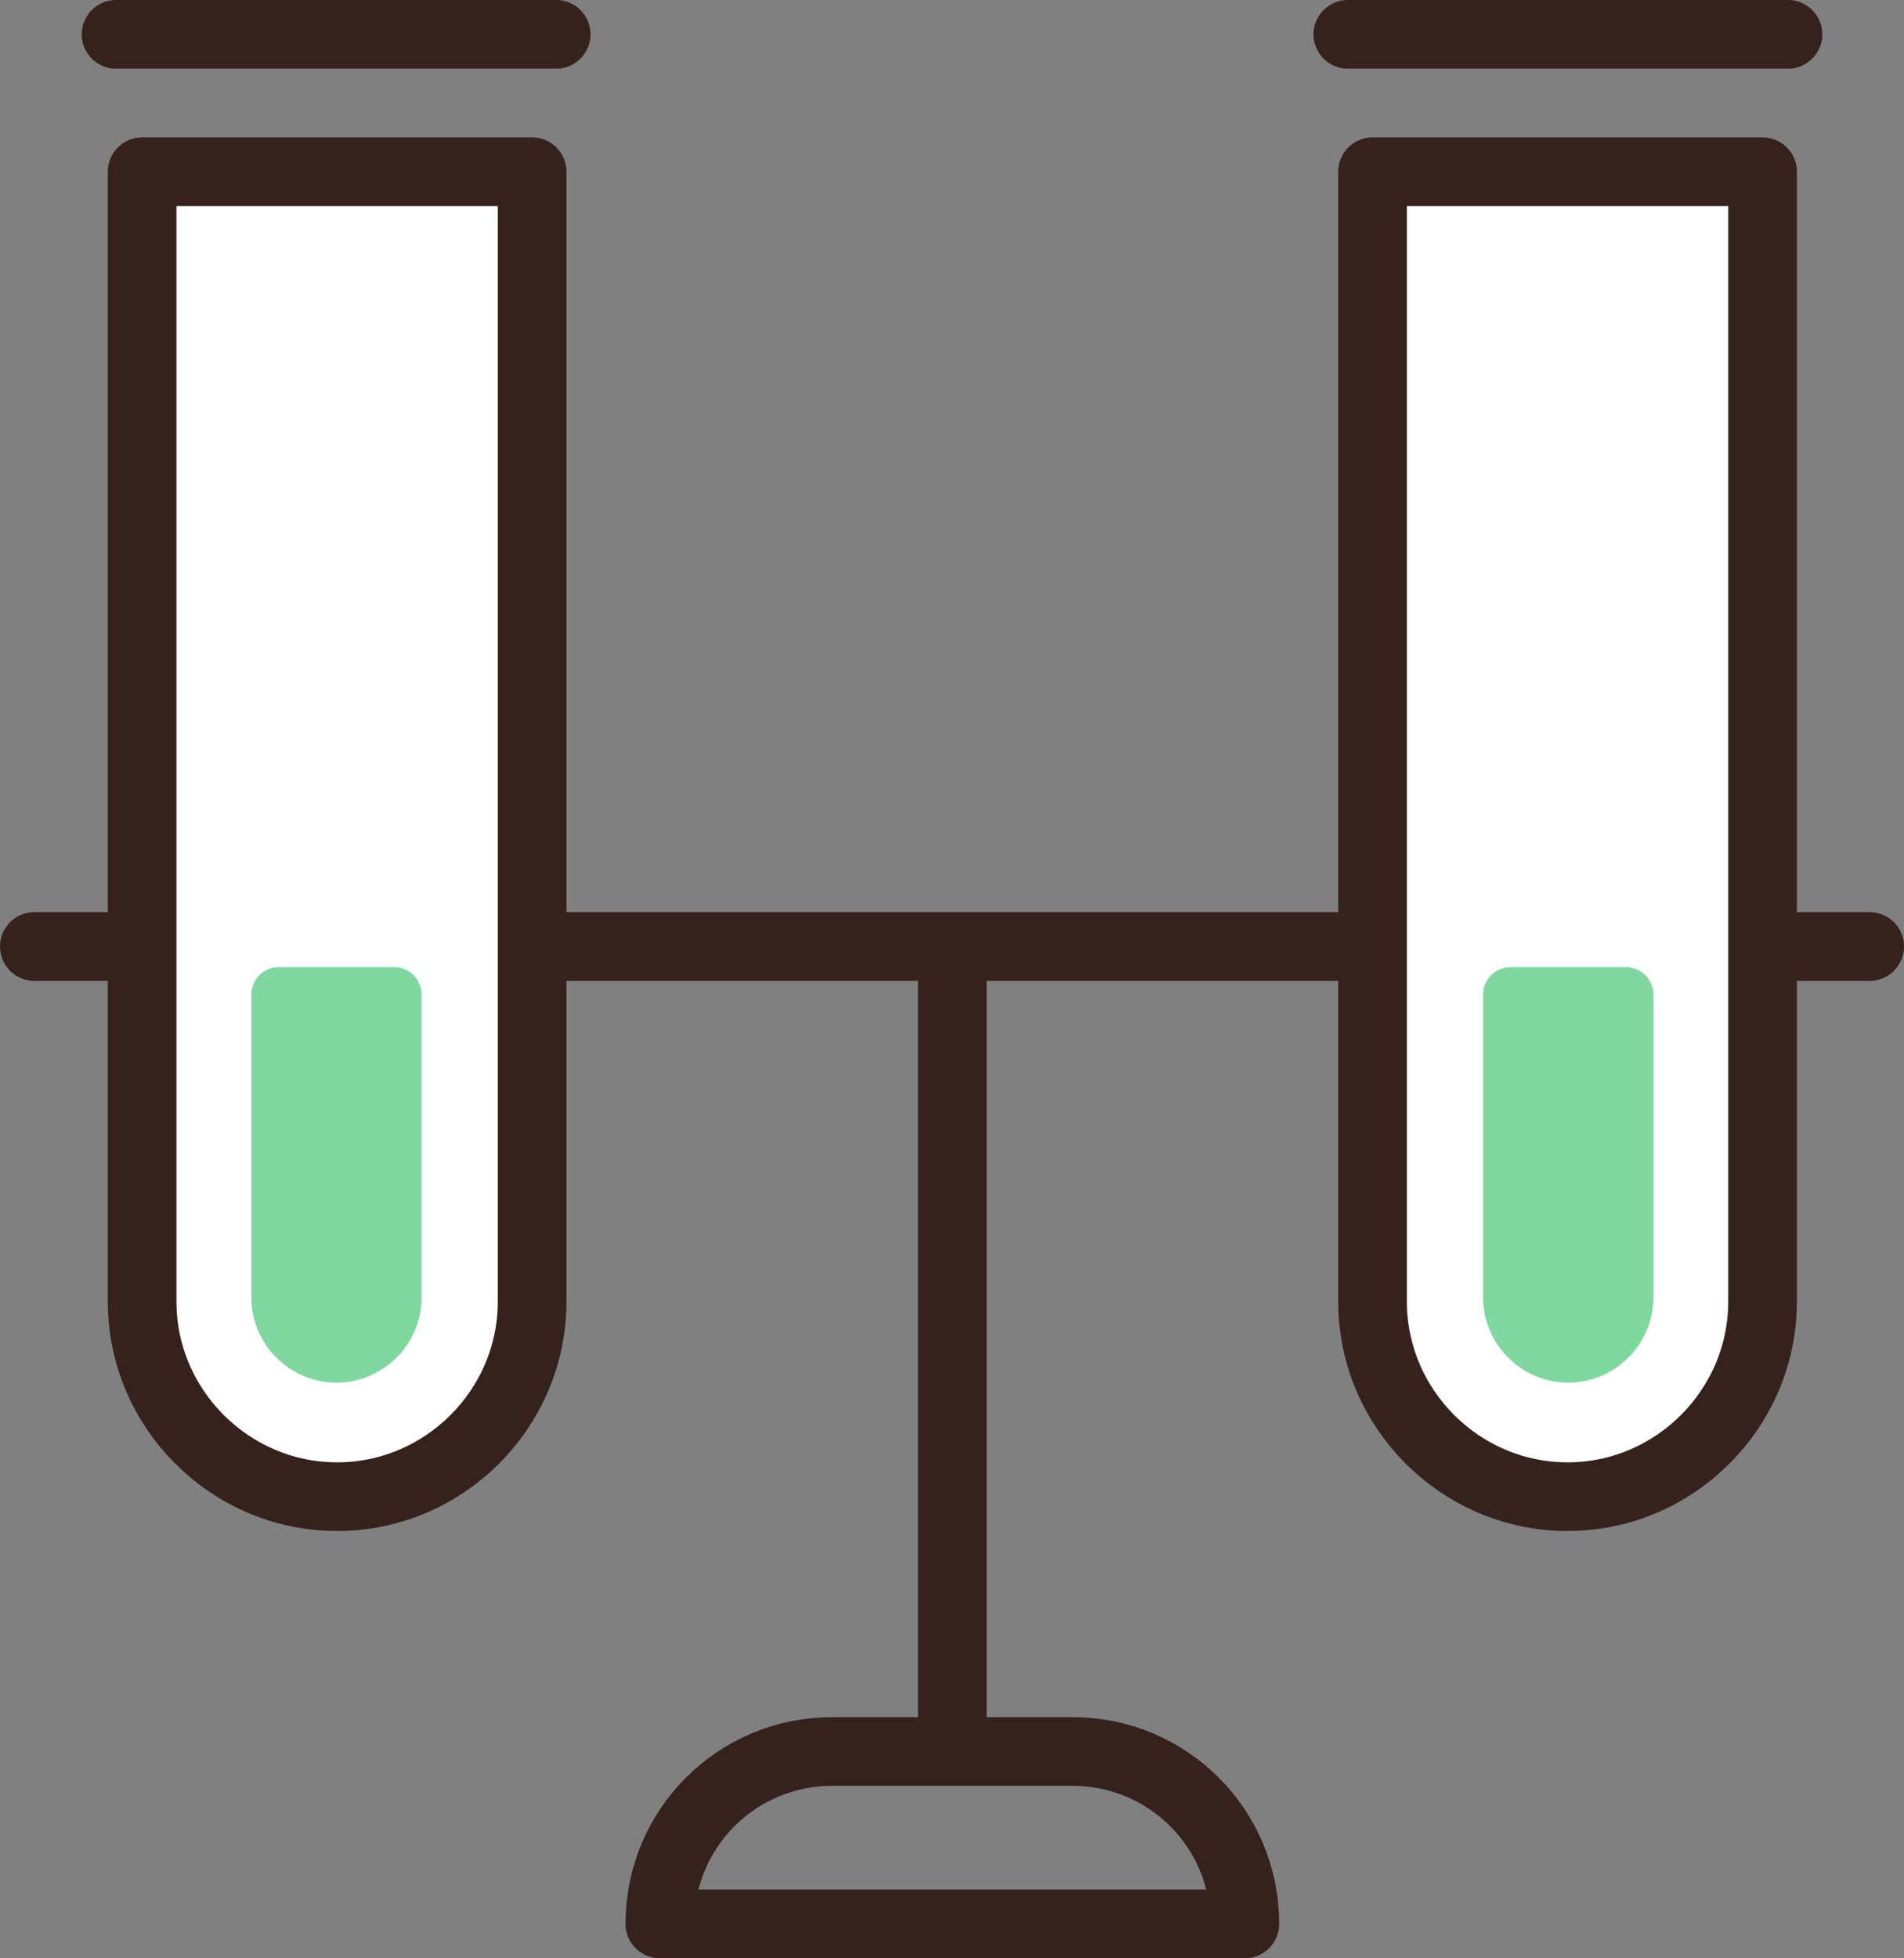 <?xml version="1.0" encoding="UTF-8"?><svg id="_レイヤー_2" xmlns="http://www.w3.org/2000/svg" viewBox="0 0 27.73 28.51"><rect x="0" y="0" width="27.73" height="28.51" fill="#808080" stroke="none"/><defs><style>.cls-1{fill:#fff;}.cls-1,.cls-2,.cls-3{stroke-linecap:round;stroke-linejoin:round;}.cls-1,.cls-2,.cls-4{stroke:#36221d;}.cls-2,.cls-4{fill:none;}.cls-3{fill:#80d7a0;stroke:#80d7a0;stroke-width:.8px;}.cls-4{stroke-miterlimit:10;}</style></defs><g id="layer1"><line class="cls-2" x1=".5" y1="13.78" x2="27.23" y2="13.78"/><line class="cls-4" x1="13.87" y1="13.78" x2="13.87" y2="25.5"/><path class="cls-2" d="m18.13,28.01h-8.52c0-1.39,1.12-2.51,2.51-2.51h3.5c1.39,0,2.51,1.12,2.51,2.51h0Z"/><path class="cls-1" d="m25.67,2.5c0,.05,0,.11,0,.16v16.29c0,1.56-1.28,2.84-2.84,2.84-1.56,0-2.84-1.28-2.84-2.84V2.66c0-.05,0-.11,0-.16h5.66Z"/><path class="cls-3" d="m23.68,14.48s0,.03,0,.05v4.36c0,.46-.38.84-.84.84-.46,0-.84-.38-.84-.84v-4.36s0-.03,0-.05h1.68Z"/><line class="cls-2" x1="26.04" y1=".5" x2="19.63" y2=".5"/><path class="cls-1" d="m2.07,2.5c0,.05,0,.11,0,.16v16.29c0,1.56,1.28,2.84,2.84,2.84,1.56,0,2.84-1.28,2.84-2.84V2.66c0-.05,0-.11,0-.16H2.07Z"/><path class="cls-3" d="m4.06,14.48s0,.03,0,.05v4.36c0,.46.38.84.84.84.46,0,.84-.38.84-.84v-4.36s0-.03,0-.05h-1.68Z"/><line class="cls-2" x1="1.69" y1=".5" x2="8.1" y2=".5"/></g></svg>